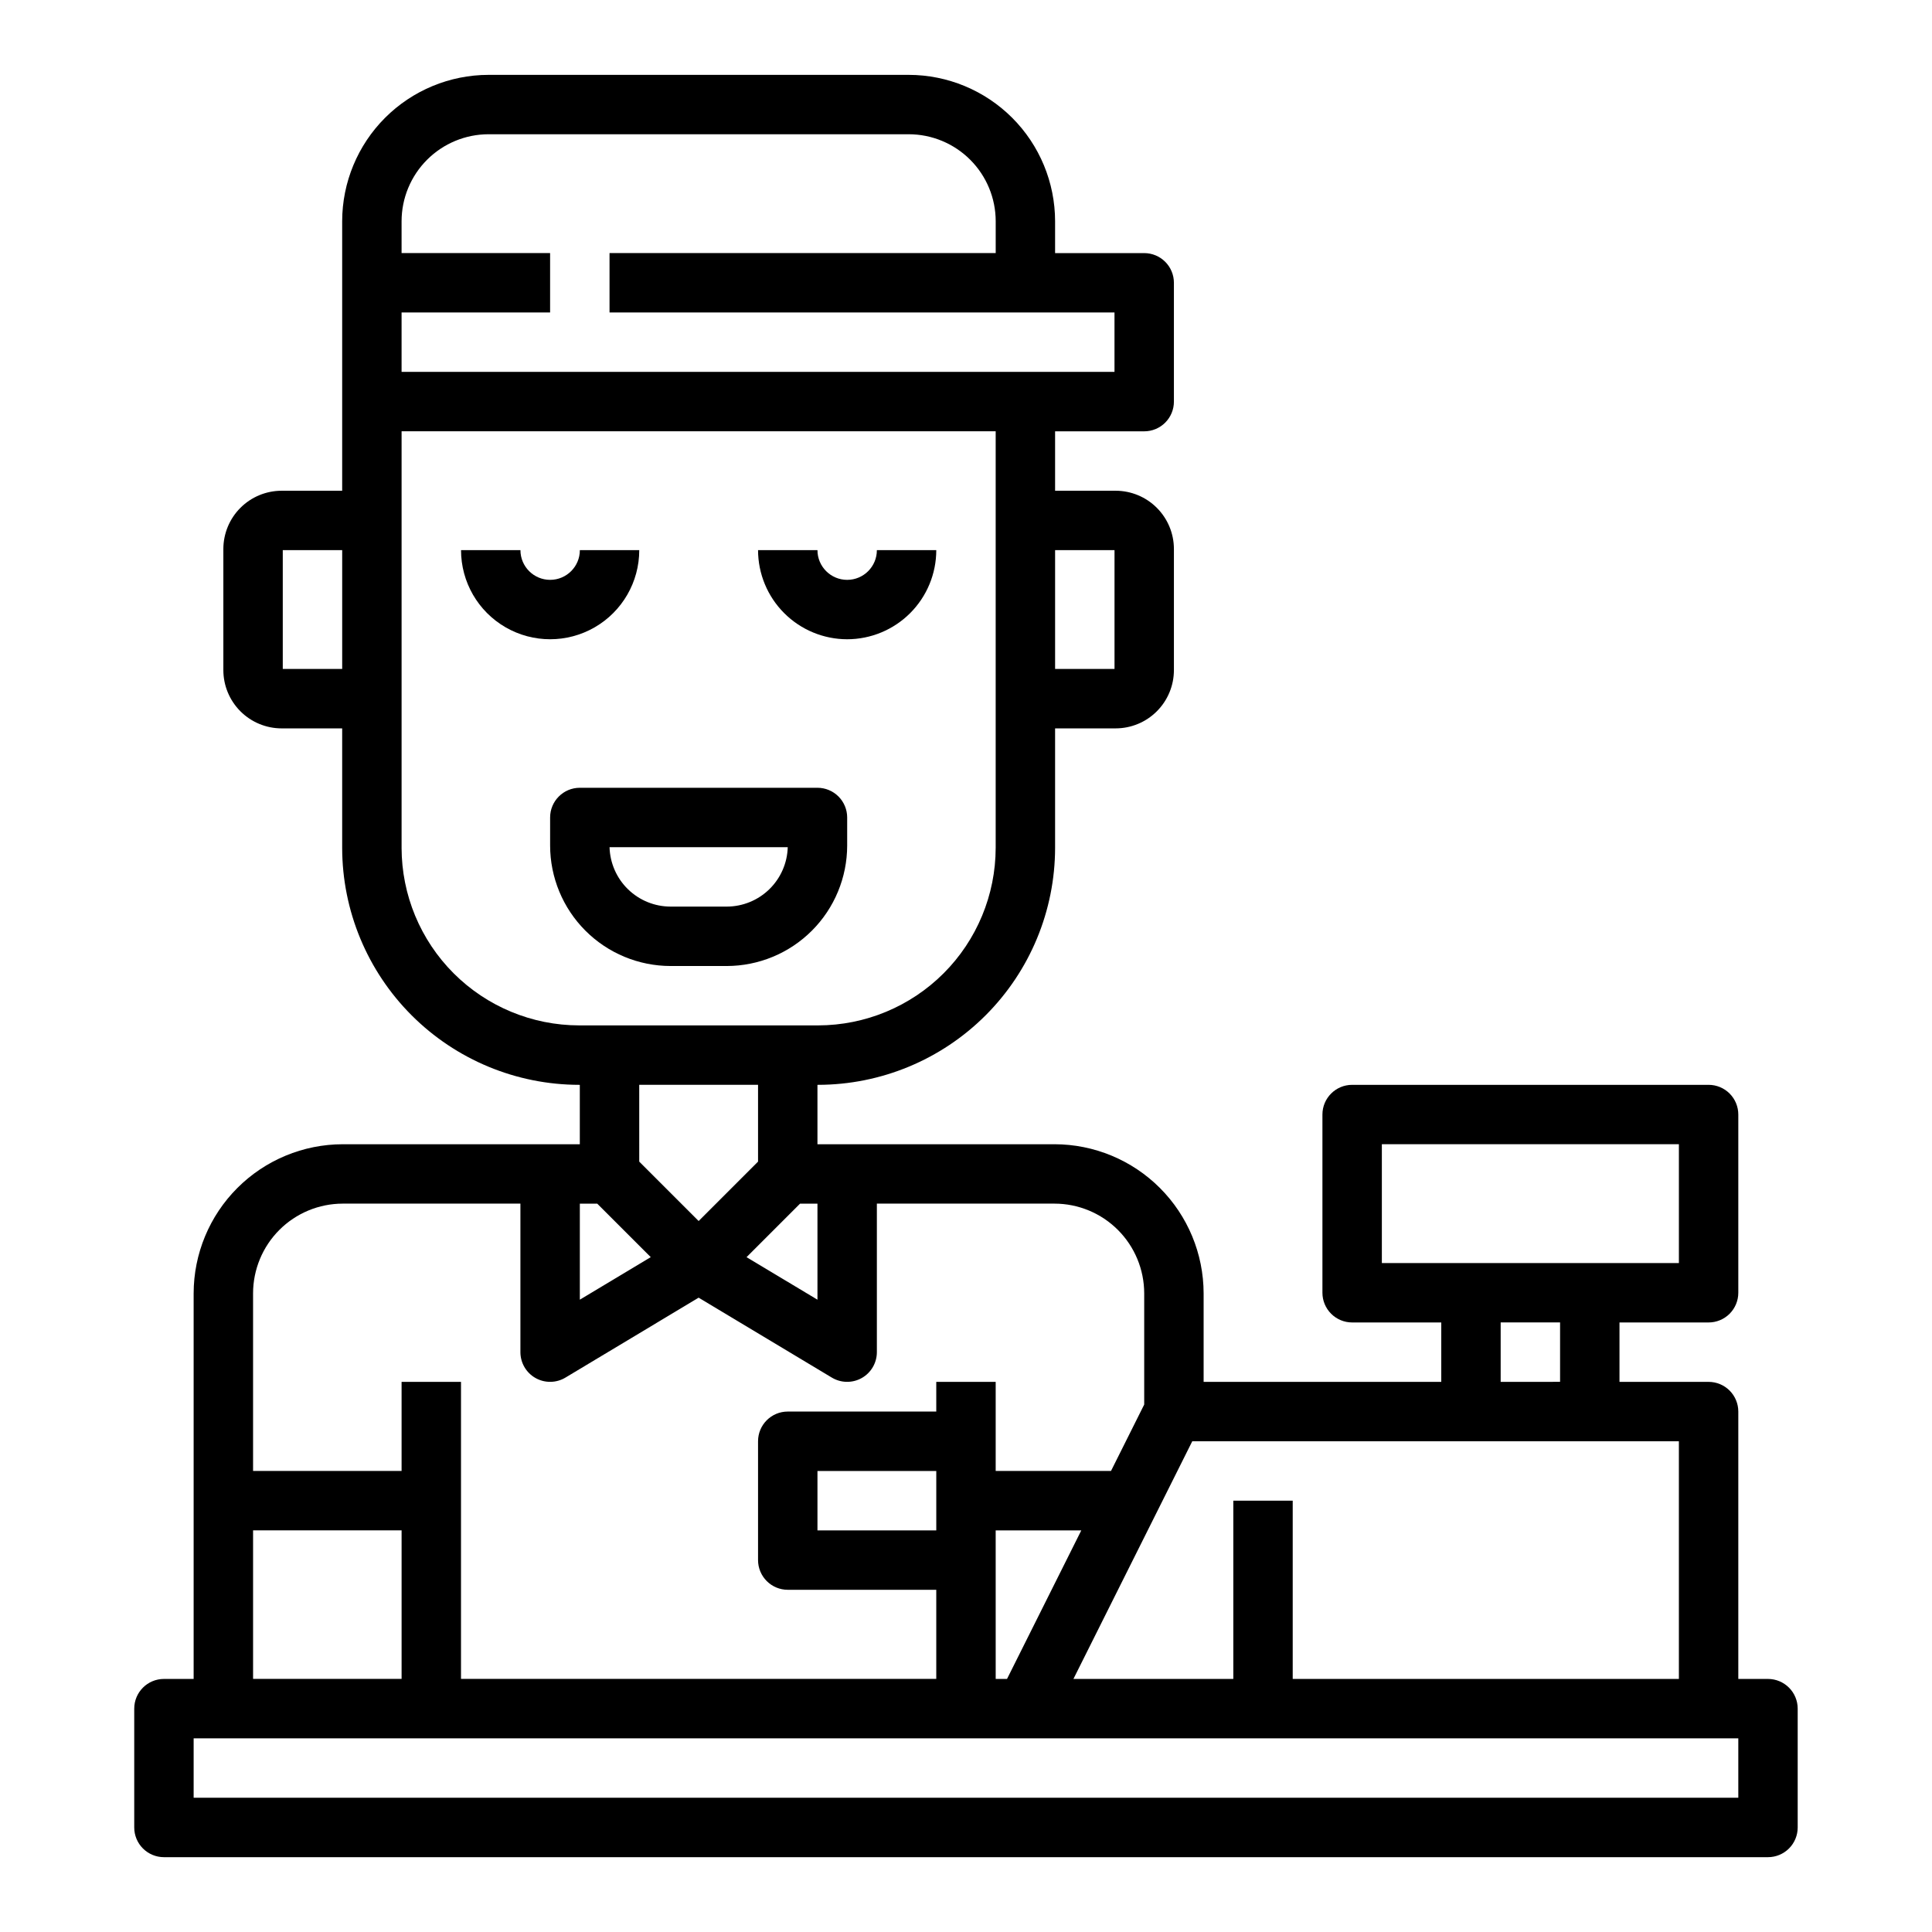 <?xml version="1.0" encoding="UTF-8"?>
<!-- Uploaded to: SVG Repo, www.svgrepo.com, Generator: SVG Repo Mixer Tools -->
<svg fill="#000000" width="800px" height="800px" version="1.1" viewBox="144 144 512 512" xmlns="http://www.w3.org/2000/svg">
 <g>
  <path d="m368.51 360.64c0-2.086-0.832-4.09-2.309-5.566-1.477-1.473-3.477-2.305-5.566-2.305h-62.973c-4.348 0-7.875 3.523-7.875 7.871v7.445c0.012 8.461 3.375 16.574 9.359 22.559 5.984 5.984 14.098 9.348 22.559 9.359h14.887c8.461-0.012 16.574-3.375 22.559-9.359s9.348-14.098 9.359-22.559zm-31.918 23.617h-14.887c-4.215-0.004-8.258-1.652-11.277-4.59-3.019-2.941-4.773-6.941-4.891-11.152h47.223c-0.117 4.211-1.871 8.211-4.891 11.152-3.019 2.938-7.062 4.586-11.277 4.59z"/>
  <path d="m313.41 289.79h-15.742c0 4.348-3.527 7.875-7.875 7.875-4.348 0-7.871-3.527-7.871-7.875h-15.742c0 8.438 4.5 16.234 11.805 20.453 7.309 4.219 16.312 4.219 23.617 0 7.309-4.219 11.809-12.016 11.809-20.453z"/>
  <path d="m368.51 313.41c6.262-0.008 12.262-2.496 16.691-6.926 4.426-4.426 6.918-10.43 6.922-16.691h-15.742c0 4.348-3.523 7.875-7.871 7.875-4.348 0-7.875-3.527-7.875-7.875h-15.742c0.008 6.262 2.496 12.266 6.926 16.691 4.426 4.43 10.43 6.918 16.691 6.926z"/>
  <path d="m612.54 588.93h-7.871v-70.848c0-2.086-0.832-4.09-2.305-5.566-1.477-1.477-3.481-2.305-5.566-2.305h-23.617v-15.746h23.617c2.086 0 4.09-0.828 5.566-2.305 1.473-1.477 2.305-3.477 2.305-5.566v-47.23c0-2.09-0.832-4.09-2.305-5.566-1.477-1.477-3.481-2.305-5.566-2.305h-94.465c-4.348 0-7.875 3.523-7.875 7.871v47.23c0 2.09 0.832 4.09 2.309 5.566 1.477 1.477 3.477 2.305 5.566 2.305h23.617v15.742l-62.977 0.004v-23.457c-0.016-10.48-4.18-20.523-11.59-27.934-7.406-7.406-17.453-11.574-27.93-11.586h-62.82v-15.742h0.172c16.648-0.02 32.613-6.644 44.391-18.418 11.773-11.773 18.398-27.738 18.414-44.391v-31.656h16.051c4.094-0.004 8.02-1.633 10.91-4.527 2.894-2.894 4.523-6.816 4.527-10.91v-32.102c-0.004-4.094-1.633-8.02-4.527-10.91-2.891-2.894-6.816-4.523-10.91-4.527h-16.051v-15.746h23.617c2.09 0 4.09-0.828 5.566-2.305 1.477-1.477 2.305-3.477 2.305-5.566v-31.488c0-2.086-0.828-4.09-2.305-5.566s-3.477-2.305-5.566-2.305h-23.617v-8.445c-0.012-10.285-4.102-20.141-11.371-27.414-7.273-7.269-17.133-11.363-27.414-11.375h-111.36c-10.281 0.012-20.141 4.106-27.414 11.375-7.269 7.273-11.359 17.129-11.371 27.414v71.422h-16.051c-4.094 0.004-8.02 1.633-10.914 4.527-2.891 2.891-4.519 6.816-4.523 10.91v32.102c0.004 4.094 1.633 8.016 4.523 10.91 2.894 2.894 6.82 4.523 10.914 4.527h16.051v31.656c0.016 16.652 6.641 32.617 18.414 44.391 11.777 11.773 27.742 18.398 44.391 18.418h0.172v15.742h-62.82c-10.477 0.012-20.523 4.18-27.93 11.586-7.41 7.41-11.578 17.453-11.59 27.934v102.18h-7.871c-4.348 0-7.871 3.527-7.871 7.875v31.488c0 2.086 0.828 4.09 2.305 5.566 1.477 1.473 3.481 2.305 5.566 2.305h425.09c2.09 0 4.09-0.832 5.566-2.305 1.477-1.477 2.305-3.481 2.305-5.566v-31.488c0-2.09-0.828-4.09-2.305-5.566s-3.477-2.309-5.566-2.309zm-23.617 0h-102.34v-47.23h-15.742v47.23h-42.367l31.488-62.977h128.96zm-196.8-39.359h-31.488v-15.742h31.488zm15.742 0h22.688l-19.68 39.359h-3.004zm102.34-102.34h78.719v31.488h-78.719zm31.488 47.23h15.742v15.742l-15.742 0.004zm-244.03-31.484h4.609l14.184 14.18-18.793 11.273zm58.363 0h4.609v25.457l-18.793-11.273zm83.332-173.19v31.488h-15.746v-31.488zm-165.89-110.21h111.36c6.109 0.008 11.965 2.438 16.285 6.758 4.32 4.32 6.75 10.176 6.758 16.285v8.445h-102.34v15.742h133.82v15.746h-188.93v-15.746h39.359v-15.742h-39.359v-8.445c0.008-6.109 2.438-11.965 6.758-16.285 4.32-4.32 10.176-6.75 16.285-6.758zm-54.531 141.7v-31.488h15.746v31.488zm31.488 47.402v-110.38h157.44v110.38c-0.016 12.477-4.977 24.441-13.801 33.262-8.824 8.824-20.785 13.785-33.262 13.801h-63.316c-12.477-0.016-24.438-4.977-33.262-13.801-8.824-8.82-13.785-20.785-13.801-33.262zm94.465 62.809v20.355l-15.742 15.742-15.742-15.742-0.004-20.355zm-110.05 31.488h47.074v39.359c0 2.836 1.527 5.453 3.992 6.848 2.469 1.398 5.5 1.359 7.93-0.098l35.309-21.188 35.309 21.188h0.004c2.43 1.457 5.461 1.496 7.93 0.098 2.465-1.395 3.992-4.012 3.992-6.848v-39.359h47.074c6.305 0.004 12.348 2.512 16.805 6.969 4.453 4.457 6.961 10.5 6.969 16.805v29.473l-8.801 17.602h-30.559v-23.617h-15.746v7.871h-39.359c-4.348 0-7.871 3.523-7.871 7.871v31.488c0 2.09 0.828 4.09 2.305 5.566 1.477 1.477 3.481 2.309 5.566 2.309h39.359v23.617l-125.95-0.004v-78.719h-15.746v23.617h-39.359v-47.074c0.008-6.305 2.512-12.348 6.969-16.805 4.457-4.457 10.5-6.965 16.805-6.969zm-23.773 86.59h39.359v39.359h-39.359zm393.6 70.848h-409.35v-15.742h409.35z"/>
 </g>
</svg>
